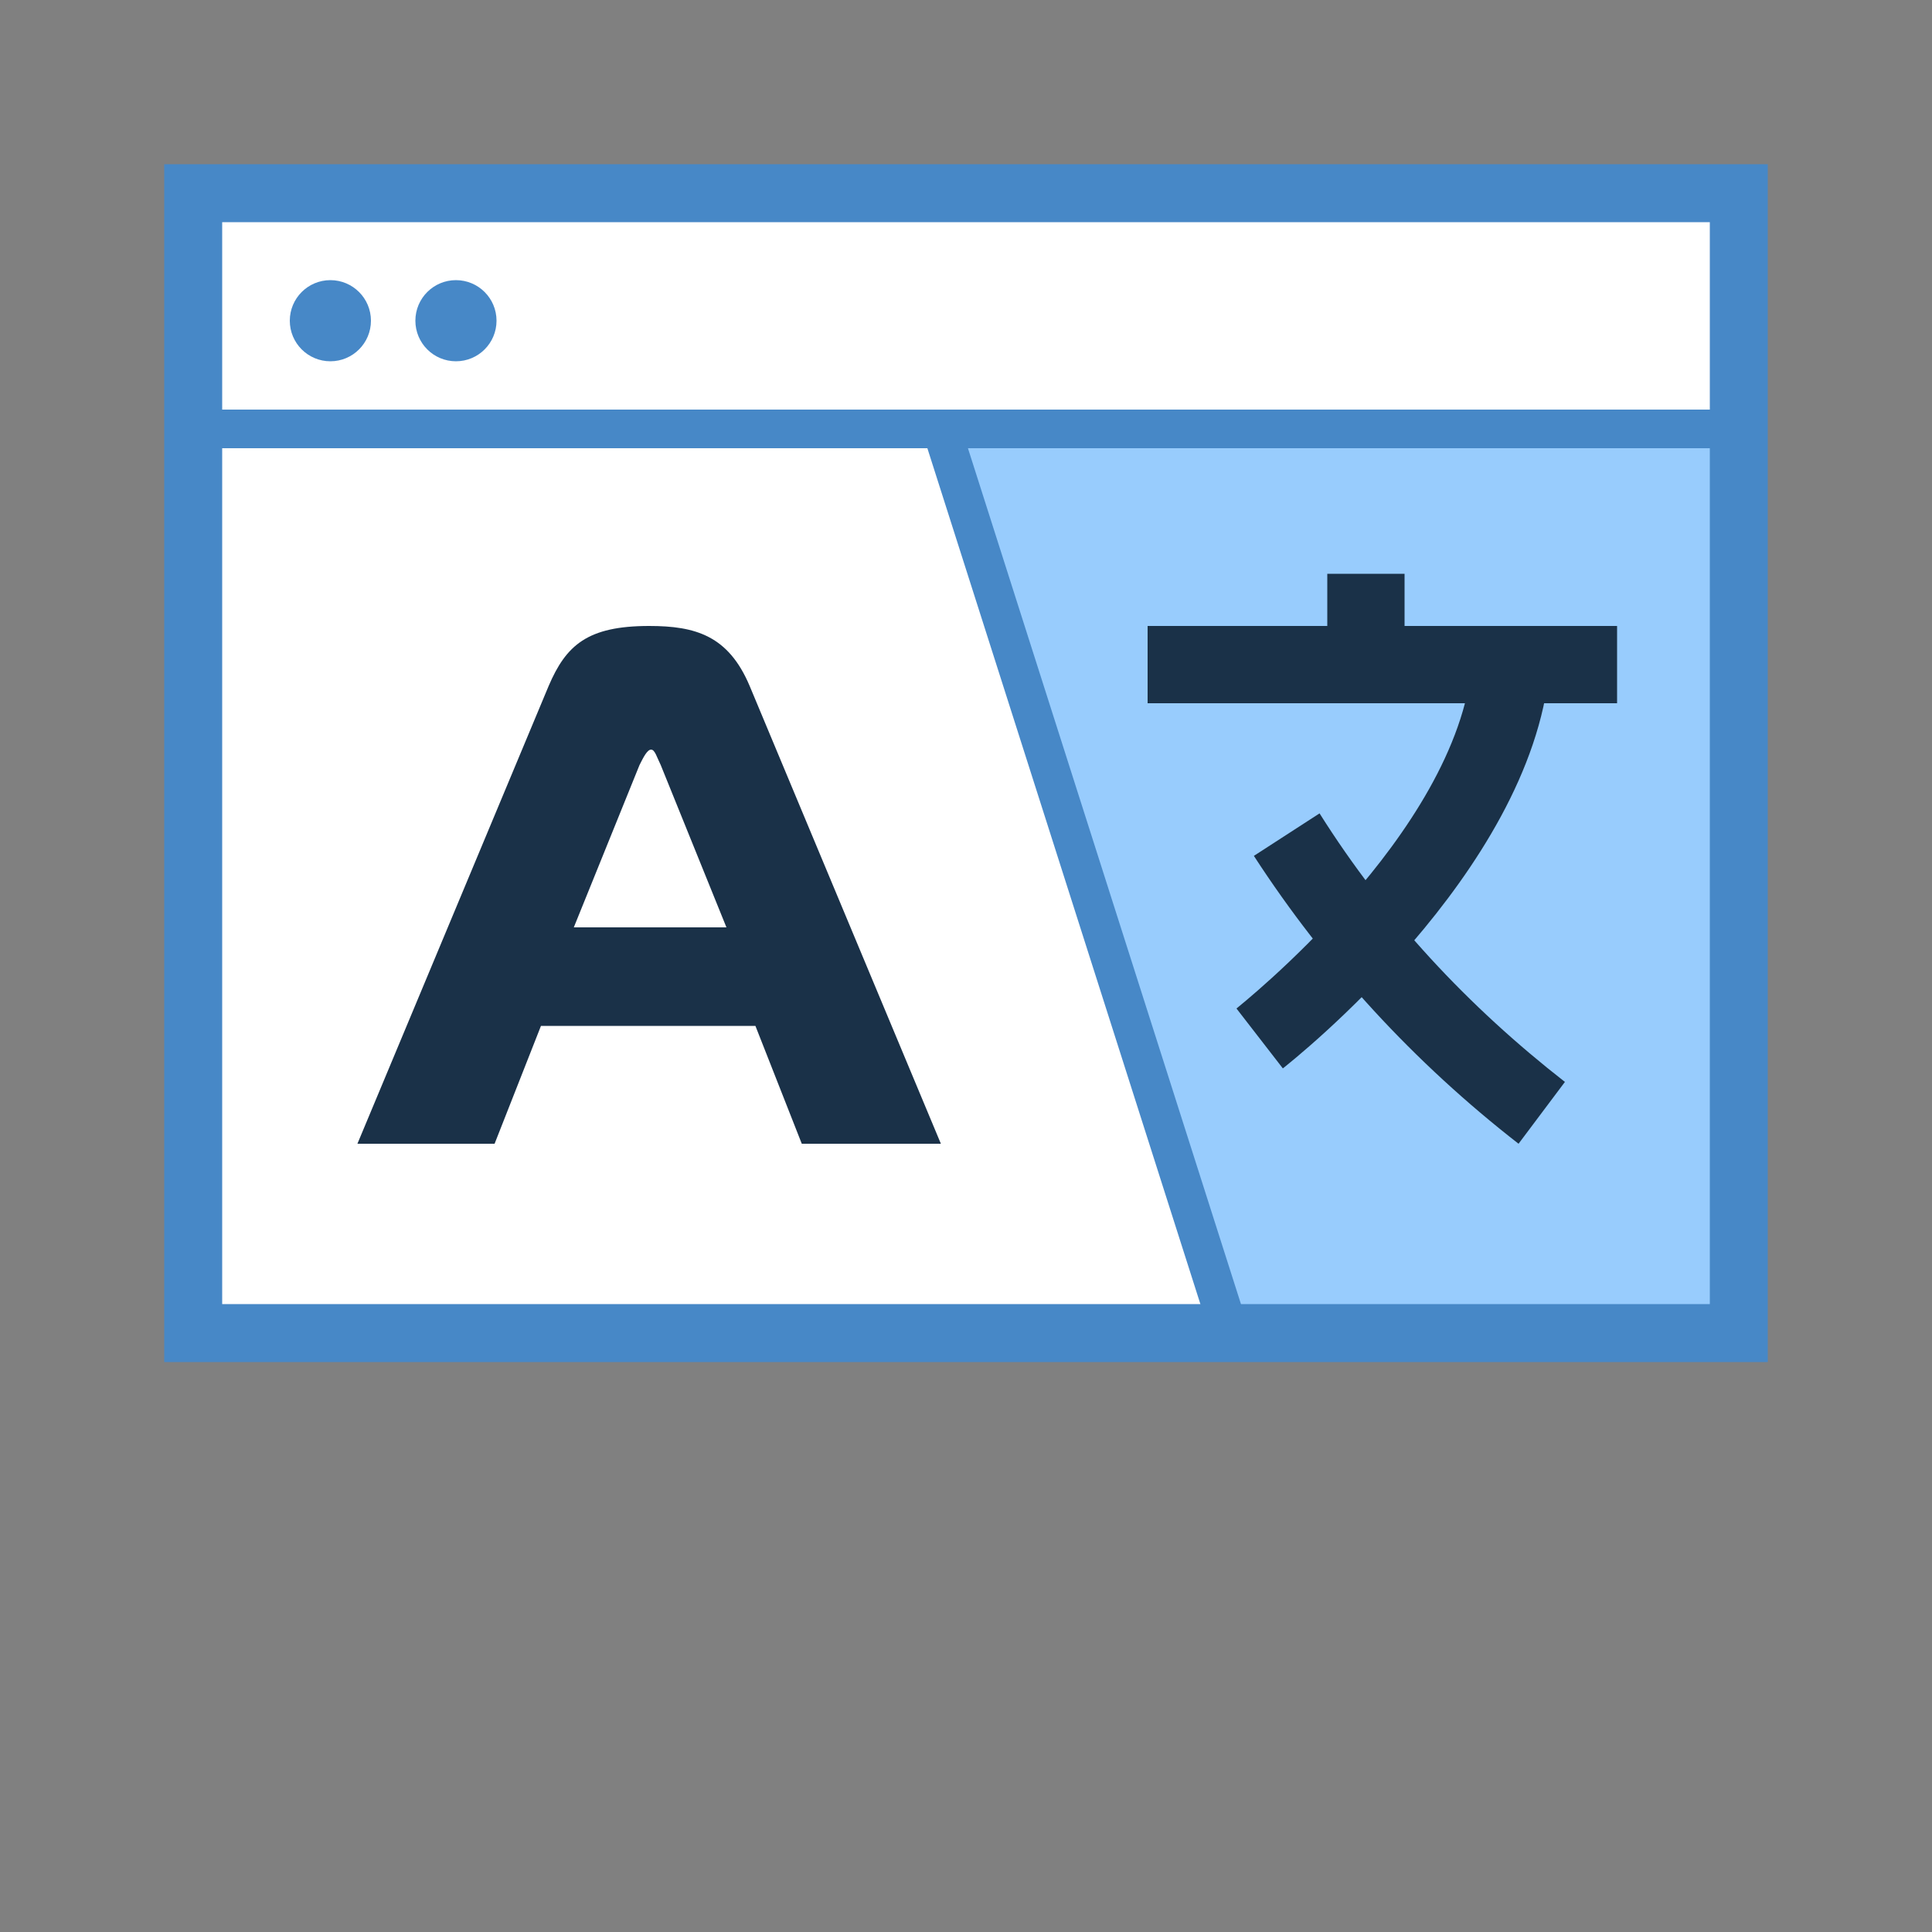 <?xml version="1.0" encoding="utf-8"?>
<!-- Generator: Adobe Illustrator 23.1.0, SVG Export Plug-In . SVG Version: 6.00 Build 0)  -->
<svg version="1.1" id="af32a04b-5c5c-434b-9906-6fe9ec638caa"
	 xmlns="http://www.w3.org/2000/svg" xmlns:xlink="http://www.w3.org/1999/xlink" x="0px" y="0px" viewBox="0 0 100 100"
	 style="enable-background:new 0 0 100 100;" xml:space="preserve">
<rect x="0" y="0" width="100" height="100" fill="#808080" stroke="none"/>
<style type="text/css">
	.st0{fill:#FFFFFF;}
	.st1{fill:#98CCFD;}
	.st2{fill:#4788C7;}
	.st3{fill:#1A3148;}
</style>
<title>multi-lingual</title>
<g>
	<g>
		<path class="st0" d="M10,10v59h80V10H10z"/>
		<path class="st1" d="M48.7,22l14.8,47H90V22H48.7z"/>
		<g>
			<path class="st2" d="M91.5,70.5h-83v-62h83V70.5z M11.5,67.5h77v-56h-77V67.5z"/>
		</g>
		<circle class="st2" cx="17.1" cy="16.6" r="2.1"/>
		<circle class="st2" cx="23.6" cy="16.6" r="2.1"/>
		<g>
			<rect x="10" y="21.2" class="st2" width="79.5" height="2"/>
		</g>
	</g>
	<path class="st3" d="M28.4,35.5c0.9-2.1,2-3.1,5.2-3.1c2.4,0,4.1,0.5,5.2,3.1l9.9,23.7h-7.2l-2.4-6.1H28l-2.4,6.1h-7.1L28.4,35.5z
		 M29.7,48h7.9l-3.4-8.4c-0.2-0.4-0.3-0.8-0.5-0.8s-0.4,0.4-0.6,0.8L29.7,48z"/>
	<g>
		<g>
			<rect x="59.4" y="32.4" class="st3" width="24.3" height="4"/>
		</g>
		<g>
			<rect x="68.7" y="29.7" class="st3" width="4" height="4.7"/>
		</g>
		<g>
			<path class="st3" d="M66.4,55.3L64,52.2c0.1-0.1,11.4-9,12.2-17.9l4,0.3C79.2,45.2,66.9,54.9,66.4,55.3z"/>
		</g>
		<g>
			<path class="st3" d="M78.6,59.2c-5.4-4.2-10-9.2-13.7-14.9l3.4-2.2C71.7,47.5,76,52.1,81,56L78.6,59.2z"/>
		</g>
	</g>
	<g>
		<rect x="55.1" y="21" transform="matrix(0.953 -0.304 0.304 0.953 -11.118 19.234)" class="st2" width="2" height="48.4"/>
	</g>
</g>
</svg>
